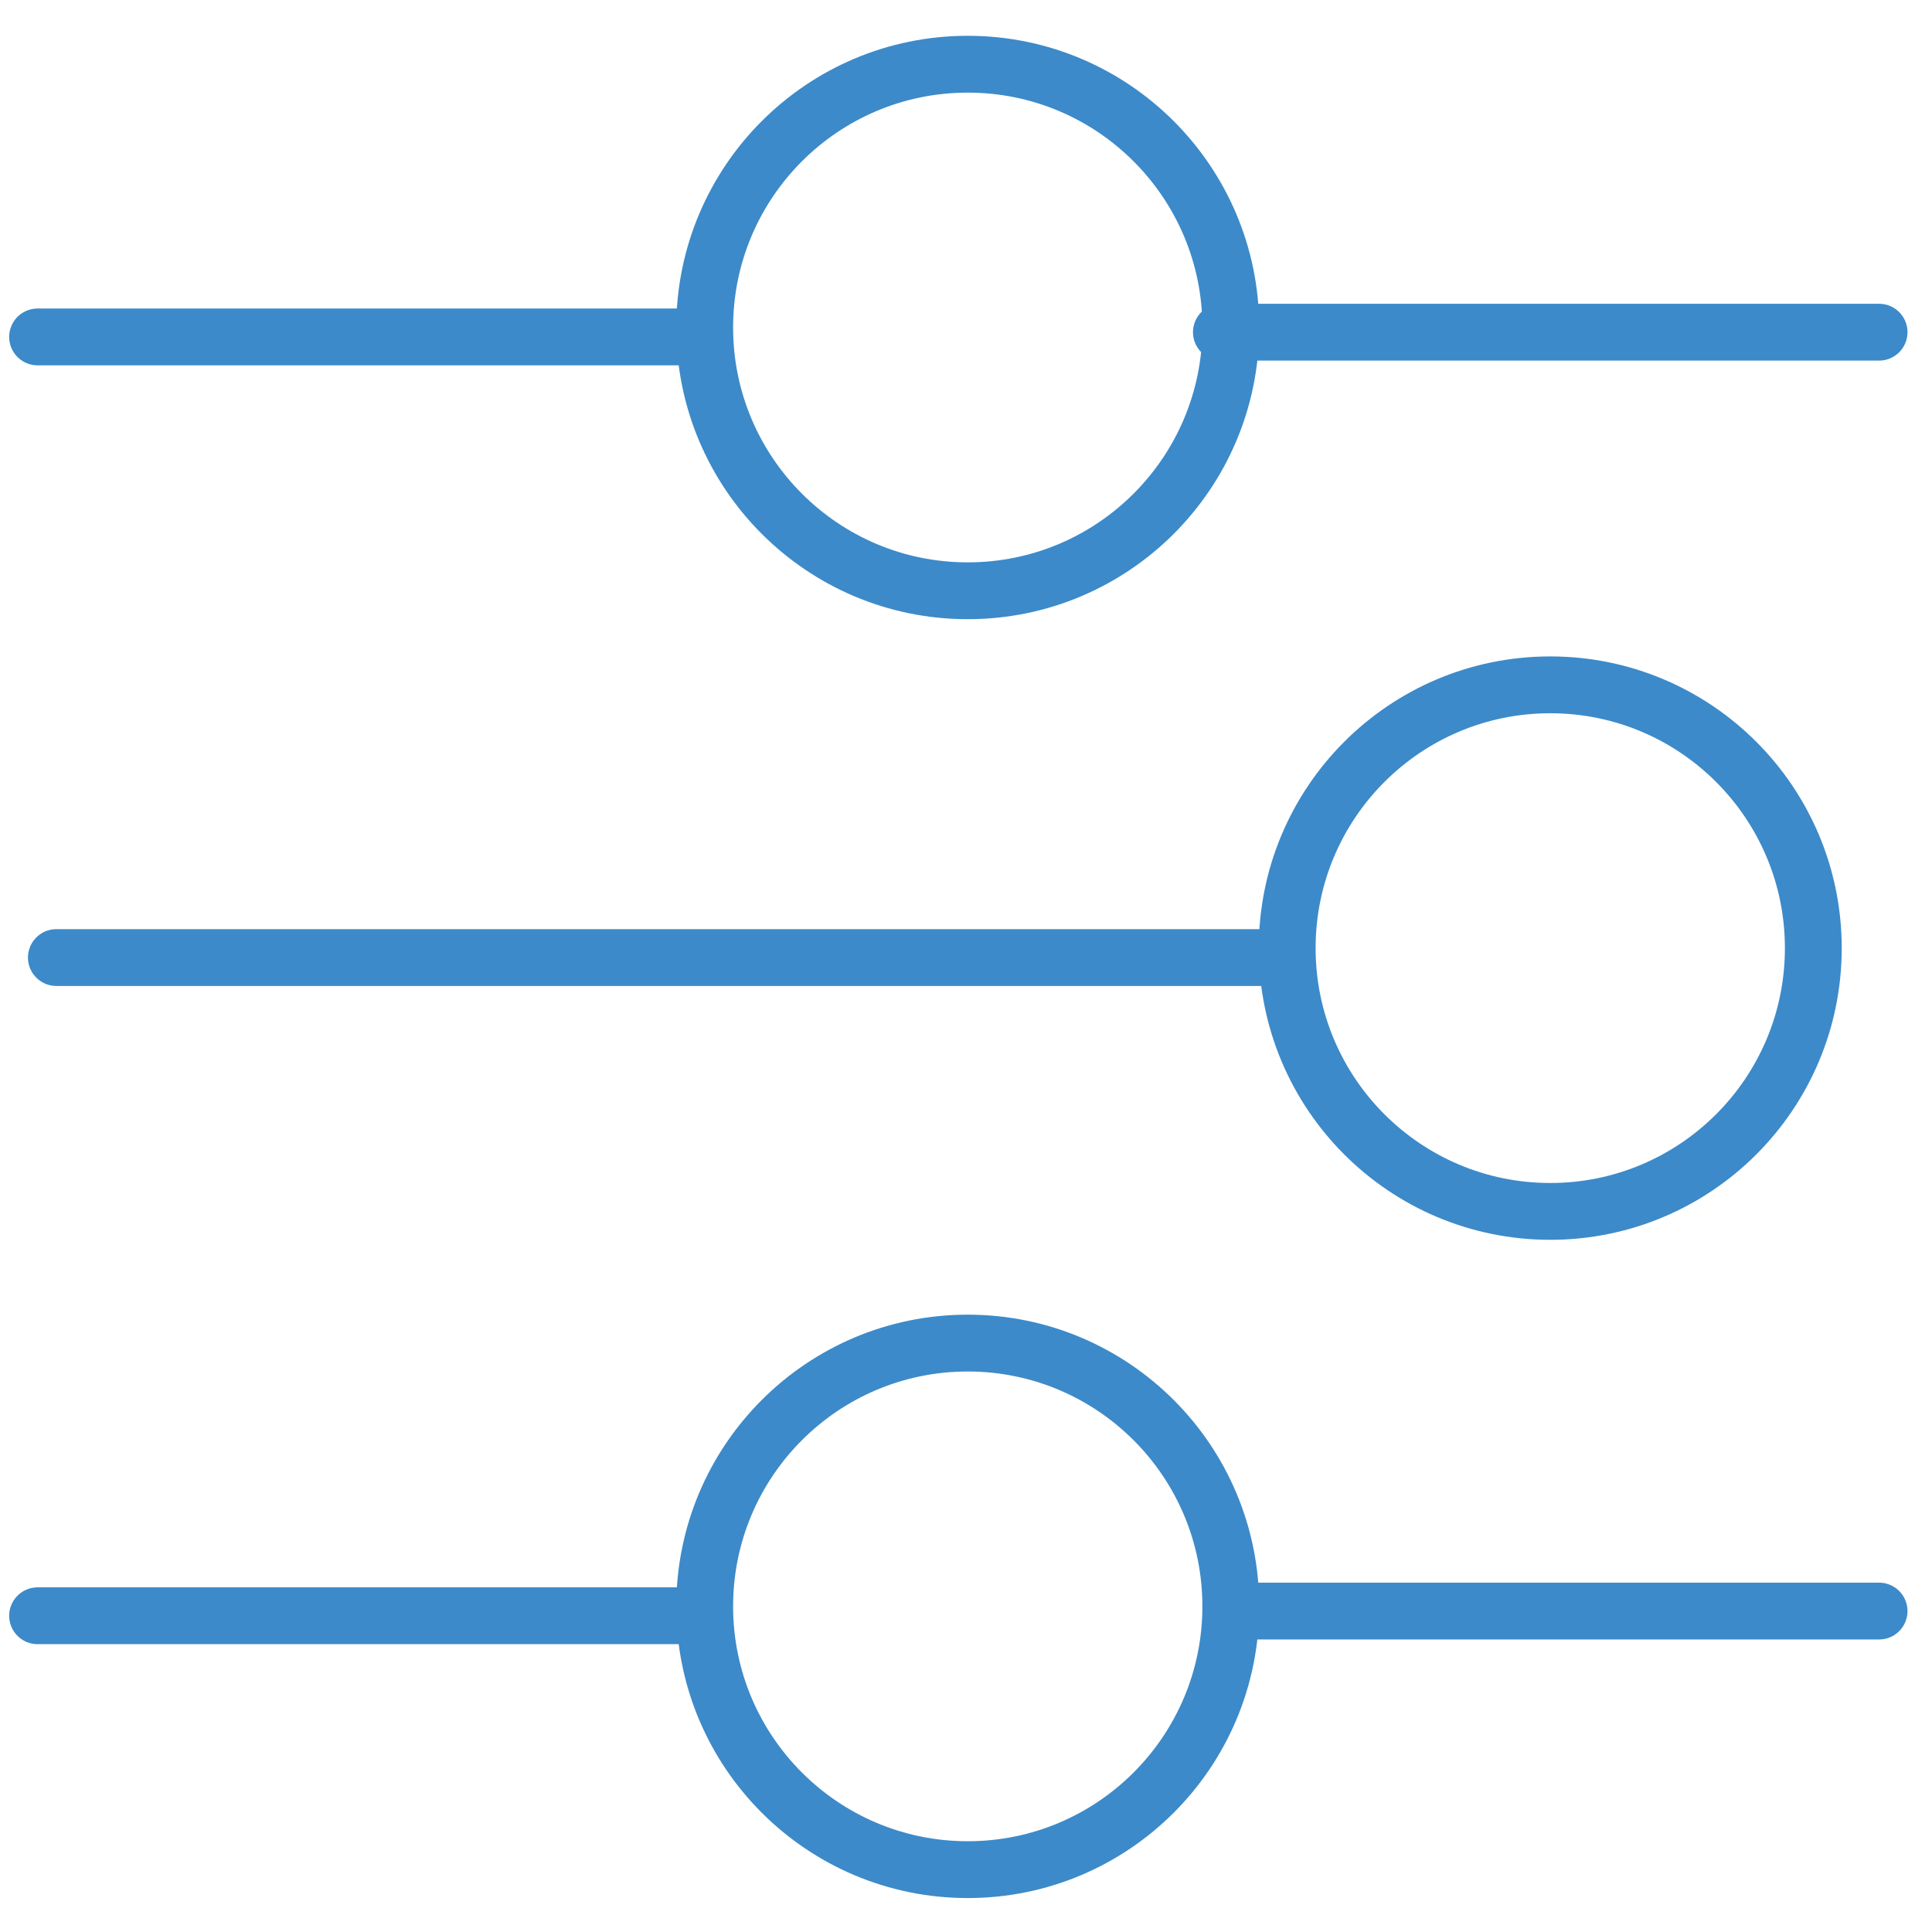 <?xml version="1.0" encoding="UTF-8"?>
<svg width="51px" height="51px" viewBox="0 0 51 51" version="1.1" xmlns="http://www.w3.org/2000/svg" xmlns:xlink="http://www.w3.org/1999/xlink">
    <!-- Generator: Sketch 51.3 (57544) - http://www.bohemiancoding.com/sketch -->
    <title>Group</title>
    <desc>Created with Sketch.</desc>
    <defs></defs>
    <g id="Page-1" stroke="none" stroke-width="1" fill="none" fill-rule="evenodd" stroke-linecap="round" stroke-linejoin="round">
        <g id="Online-Teaching-Software-LP-Improvement" transform="translate(-396, -5895)" fill-rule="nonzero" stroke="#3C8AC9" stroke-width="1.5">
            <g id="Group" transform="translate(396, 5896)">
                <path d="M0.992,7.894 L18.353,7.894" id="Line-2"></path>
                <path d="M0.992,41.652 L18.353,41.652" id="Line-2-Copy-2"></path>
                <ellipse id="Oval-2" cx="25.546" cy="7.645" rx="6.944" ry="6.95"></ellipse>
                <ellipse id="Oval-2-Copy" cx="40.923" cy="24.028" rx="6.944" ry="6.95"></ellipse>
                <ellipse id="Oval-2-Copy-2" cx="25.546" cy="41.404" rx="6.944" ry="6.95"></ellipse>
                <path d="M32.242,7.769 L49.603,7.769" id="Line-2-Copy"></path>
                <path d="M32.738,41.528 L49.603,41.528" id="Line-2-Copy-3"></path>
                <path d="M1.488,24.277 L33.73,24.277" id="Line-3"></path>
            </g>
        </g>
    </g>
</svg>